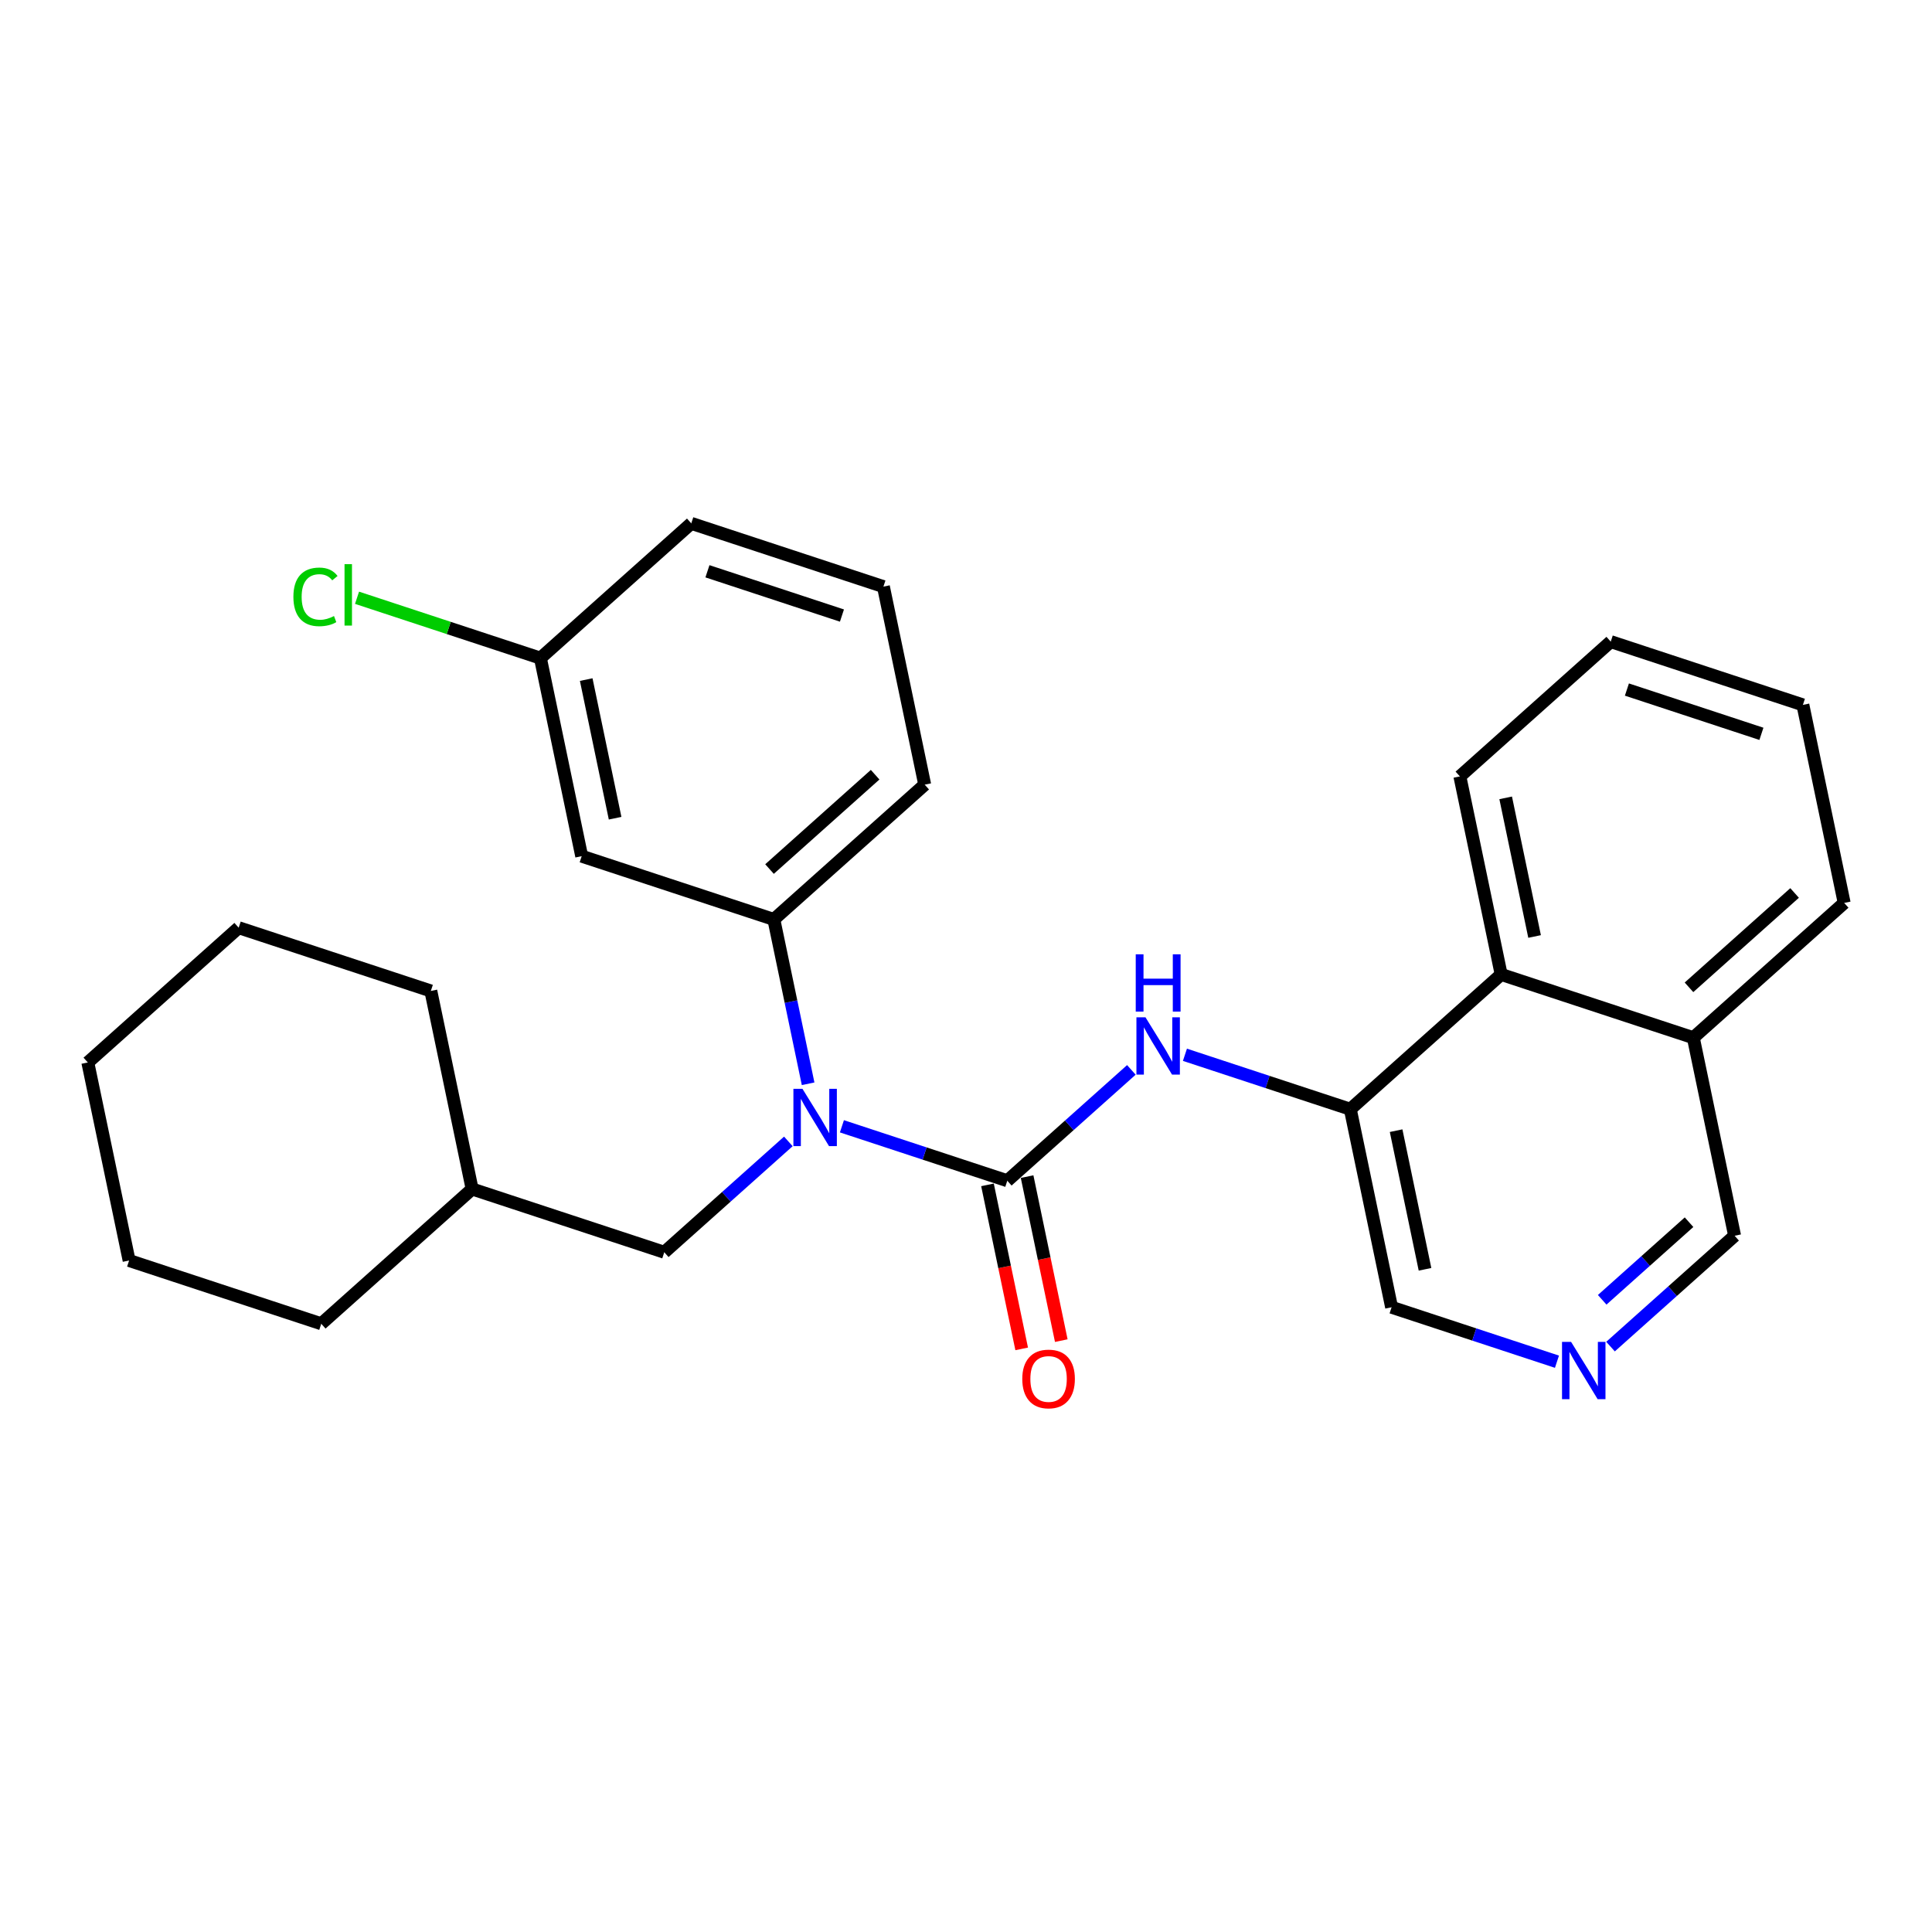 <?xml version='1.0' encoding='iso-8859-1'?>
<svg version='1.1' baseProfile='full'
              xmlns='http://www.w3.org/2000/svg'
                      xmlns:rdkit='http://www.rdkit.org/xml'
                      xmlns:xlink='http://www.w3.org/1999/xlink'
                  xml:space='preserve'
width='300px' height='300px' viewBox='0 0 300 300'>
<!-- END OF HEADER -->
<rect style='opacity:1.0;fill:#FFFFFF;stroke:none' width='300' height='300' x='0' y='0'> </rect>
<rect style='opacity:1.0;fill:#FFFFFF;stroke:none' width='300' height='300' x='0' y='0'> </rect>
<path class='bond-0 atom-0 atom-1' d='M 164.796,208.172 L 162.141,195.438' style='fill:none;fill-rule:evenodd;stroke:#FF0000;stroke-width:2.0px;stroke-linecap:butt;stroke-linejoin:miter;stroke-opacity:1' />
<path class='bond-0 atom-0 atom-1' d='M 162.141,195.438 L 159.487,182.704' style='fill:none;fill-rule:evenodd;stroke:#000000;stroke-width:2.0px;stroke-linecap:butt;stroke-linejoin:miter;stroke-opacity:1' />
<path class='bond-0 atom-0 atom-1' d='M 158.646,209.454 L 155.991,196.72' style='fill:none;fill-rule:evenodd;stroke:#FF0000;stroke-width:2.0px;stroke-linecap:butt;stroke-linejoin:miter;stroke-opacity:1' />
<path class='bond-0 atom-0 atom-1' d='M 155.991,196.72 L 153.336,183.986' style='fill:none;fill-rule:evenodd;stroke:#000000;stroke-width:2.0px;stroke-linecap:butt;stroke-linejoin:miter;stroke-opacity:1' />
<path class='bond-1 atom-1 atom-2' d='M 156.411,183.345 L 166.045,174.739' style='fill:none;fill-rule:evenodd;stroke:#000000;stroke-width:2.0px;stroke-linecap:butt;stroke-linejoin:miter;stroke-opacity:1' />
<path class='bond-1 atom-1 atom-2' d='M 166.045,174.739 L 175.678,166.132' style='fill:none;fill-rule:evenodd;stroke:#0000FF;stroke-width:2.0px;stroke-linecap:butt;stroke-linejoin:miter;stroke-opacity:1' />
<path class='bond-12 atom-1 atom-13' d='M 156.411,183.345 L 143.572,179.118' style='fill:none;fill-rule:evenodd;stroke:#000000;stroke-width:2.0px;stroke-linecap:butt;stroke-linejoin:miter;stroke-opacity:1' />
<path class='bond-12 atom-1 atom-13' d='M 143.572,179.118 L 130.733,174.891' style='fill:none;fill-rule:evenodd;stroke:#0000FF;stroke-width:2.0px;stroke-linecap:butt;stroke-linejoin:miter;stroke-opacity:1' />
<path class='bond-2 atom-2 atom-3' d='M 183.996,163.786 L 196.835,168.013' style='fill:none;fill-rule:evenodd;stroke:#0000FF;stroke-width:2.0px;stroke-linecap:butt;stroke-linejoin:miter;stroke-opacity:1' />
<path class='bond-2 atom-2 atom-3' d='M 196.835,168.013 L 209.675,172.24' style='fill:none;fill-rule:evenodd;stroke:#000000;stroke-width:2.0px;stroke-linecap:butt;stroke-linejoin:miter;stroke-opacity:1' />
<path class='bond-3 atom-3 atom-4' d='M 209.675,172.24 L 216.086,202.991' style='fill:none;fill-rule:evenodd;stroke:#000000;stroke-width:2.0px;stroke-linecap:butt;stroke-linejoin:miter;stroke-opacity:1' />
<path class='bond-3 atom-3 atom-4' d='M 216.787,175.57 L 221.275,197.096' style='fill:none;fill-rule:evenodd;stroke:#000000;stroke-width:2.0px;stroke-linecap:butt;stroke-linejoin:miter;stroke-opacity:1' />
<path class='bond-27 atom-12 atom-3' d='M 233.1,151.312 L 209.675,172.24' style='fill:none;fill-rule:evenodd;stroke:#000000;stroke-width:2.0px;stroke-linecap:butt;stroke-linejoin:miter;stroke-opacity:1' />
<path class='bond-4 atom-4 atom-5' d='M 216.086,202.991 L 228.925,207.219' style='fill:none;fill-rule:evenodd;stroke:#000000;stroke-width:2.0px;stroke-linecap:butt;stroke-linejoin:miter;stroke-opacity:1' />
<path class='bond-4 atom-4 atom-5' d='M 228.925,207.219 L 241.764,211.446' style='fill:none;fill-rule:evenodd;stroke:#0000FF;stroke-width:2.0px;stroke-linecap:butt;stroke-linejoin:miter;stroke-opacity:1' />
<path class='bond-5 atom-5 atom-6' d='M 250.082,209.099 L 259.716,200.493' style='fill:none;fill-rule:evenodd;stroke:#0000FF;stroke-width:2.0px;stroke-linecap:butt;stroke-linejoin:miter;stroke-opacity:1' />
<path class='bond-5 atom-5 atom-6' d='M 259.716,200.493 L 269.349,191.887' style='fill:none;fill-rule:evenodd;stroke:#000000;stroke-width:2.0px;stroke-linecap:butt;stroke-linejoin:miter;stroke-opacity:1' />
<path class='bond-5 atom-5 atom-6' d='M 248.787,201.832 L 255.53,195.808' style='fill:none;fill-rule:evenodd;stroke:#0000FF;stroke-width:2.0px;stroke-linecap:butt;stroke-linejoin:miter;stroke-opacity:1' />
<path class='bond-5 atom-5 atom-6' d='M 255.53,195.808 L 262.274,189.783' style='fill:none;fill-rule:evenodd;stroke:#000000;stroke-width:2.0px;stroke-linecap:butt;stroke-linejoin:miter;stroke-opacity:1' />
<path class='bond-6 atom-6 atom-7' d='M 269.349,191.887 L 262.938,161.135' style='fill:none;fill-rule:evenodd;stroke:#000000;stroke-width:2.0px;stroke-linecap:butt;stroke-linejoin:miter;stroke-opacity:1' />
<path class='bond-7 atom-7 atom-8' d='M 262.938,161.135 L 286.364,140.207' style='fill:none;fill-rule:evenodd;stroke:#000000;stroke-width:2.0px;stroke-linecap:butt;stroke-linejoin:miter;stroke-opacity:1' />
<path class='bond-7 atom-7 atom-8' d='M 262.266,153.311 L 278.664,138.661' style='fill:none;fill-rule:evenodd;stroke:#000000;stroke-width:2.0px;stroke-linecap:butt;stroke-linejoin:miter;stroke-opacity:1' />
<path class='bond-30 atom-12 atom-7' d='M 233.1,151.312 L 262.938,161.135' style='fill:none;fill-rule:evenodd;stroke:#000000;stroke-width:2.0px;stroke-linecap:butt;stroke-linejoin:miter;stroke-opacity:1' />
<path class='bond-8 atom-8 atom-9' d='M 286.364,140.207 L 279.952,109.455' style='fill:none;fill-rule:evenodd;stroke:#000000;stroke-width:2.0px;stroke-linecap:butt;stroke-linejoin:miter;stroke-opacity:1' />
<path class='bond-9 atom-9 atom-10' d='M 279.952,109.455 L 250.115,99.632' style='fill:none;fill-rule:evenodd;stroke:#000000;stroke-width:2.0px;stroke-linecap:butt;stroke-linejoin:miter;stroke-opacity:1' />
<path class='bond-9 atom-9 atom-10' d='M 273.512,113.949 L 252.626,107.073' style='fill:none;fill-rule:evenodd;stroke:#000000;stroke-width:2.0px;stroke-linecap:butt;stroke-linejoin:miter;stroke-opacity:1' />
<path class='bond-10 atom-10 atom-11' d='M 250.115,99.632 L 226.689,120.56' style='fill:none;fill-rule:evenodd;stroke:#000000;stroke-width:2.0px;stroke-linecap:butt;stroke-linejoin:miter;stroke-opacity:1' />
<path class='bond-11 atom-11 atom-12' d='M 226.689,120.56 L 233.1,151.312' style='fill:none;fill-rule:evenodd;stroke:#000000;stroke-width:2.0px;stroke-linecap:butt;stroke-linejoin:miter;stroke-opacity:1' />
<path class='bond-11 atom-11 atom-12' d='M 233.801,123.891 L 238.289,145.417' style='fill:none;fill-rule:evenodd;stroke:#000000;stroke-width:2.0px;stroke-linecap:butt;stroke-linejoin:miter;stroke-opacity:1' />
<path class='bond-13 atom-13 atom-14' d='M 122.415,177.237 L 112.782,185.844' style='fill:none;fill-rule:evenodd;stroke:#0000FF;stroke-width:2.0px;stroke-linecap:butt;stroke-linejoin:miter;stroke-opacity:1' />
<path class='bond-13 atom-13 atom-14' d='M 112.782,185.844 L 103.148,194.45' style='fill:none;fill-rule:evenodd;stroke:#000000;stroke-width:2.0px;stroke-linecap:butt;stroke-linejoin:miter;stroke-opacity:1' />
<path class='bond-20 atom-13 atom-21' d='M 125.483,168.288 L 122.823,155.529' style='fill:none;fill-rule:evenodd;stroke:#0000FF;stroke-width:2.0px;stroke-linecap:butt;stroke-linejoin:miter;stroke-opacity:1' />
<path class='bond-20 atom-13 atom-21' d='M 122.823,155.529 L 120.163,142.77' style='fill:none;fill-rule:evenodd;stroke:#000000;stroke-width:2.0px;stroke-linecap:butt;stroke-linejoin:miter;stroke-opacity:1' />
<path class='bond-14 atom-14 atom-15' d='M 103.148,194.45 L 73.311,184.627' style='fill:none;fill-rule:evenodd;stroke:#000000;stroke-width:2.0px;stroke-linecap:butt;stroke-linejoin:miter;stroke-opacity:1' />
<path class='bond-15 atom-15 atom-16' d='M 73.311,184.627 L 66.9,153.875' style='fill:none;fill-rule:evenodd;stroke:#000000;stroke-width:2.0px;stroke-linecap:butt;stroke-linejoin:miter;stroke-opacity:1' />
<path class='bond-28 atom-20 atom-15' d='M 49.885,205.555 L 73.311,184.627' style='fill:none;fill-rule:evenodd;stroke:#000000;stroke-width:2.0px;stroke-linecap:butt;stroke-linejoin:miter;stroke-opacity:1' />
<path class='bond-16 atom-16 atom-17' d='M 66.9,153.875 L 37.062,144.052' style='fill:none;fill-rule:evenodd;stroke:#000000;stroke-width:2.0px;stroke-linecap:butt;stroke-linejoin:miter;stroke-opacity:1' />
<path class='bond-17 atom-17 atom-18' d='M 37.062,144.052 L 13.636,164.98' style='fill:none;fill-rule:evenodd;stroke:#000000;stroke-width:2.0px;stroke-linecap:butt;stroke-linejoin:miter;stroke-opacity:1' />
<path class='bond-18 atom-18 atom-19' d='M 13.636,164.98 L 20.048,195.731' style='fill:none;fill-rule:evenodd;stroke:#000000;stroke-width:2.0px;stroke-linecap:butt;stroke-linejoin:miter;stroke-opacity:1' />
<path class='bond-19 atom-19 atom-20' d='M 20.048,195.731 L 49.885,205.555' style='fill:none;fill-rule:evenodd;stroke:#000000;stroke-width:2.0px;stroke-linecap:butt;stroke-linejoin:miter;stroke-opacity:1' />
<path class='bond-21 atom-21 atom-22' d='M 120.163,142.77 L 143.589,121.842' style='fill:none;fill-rule:evenodd;stroke:#000000;stroke-width:2.0px;stroke-linecap:butt;stroke-linejoin:miter;stroke-opacity:1' />
<path class='bond-21 atom-21 atom-22' d='M 119.491,134.946 L 135.889,120.296' style='fill:none;fill-rule:evenodd;stroke:#000000;stroke-width:2.0px;stroke-linecap:butt;stroke-linejoin:miter;stroke-opacity:1' />
<path class='bond-29 atom-27 atom-21' d='M 90.325,132.947 L 120.163,142.77' style='fill:none;fill-rule:evenodd;stroke:#000000;stroke-width:2.0px;stroke-linecap:butt;stroke-linejoin:miter;stroke-opacity:1' />
<path class='bond-22 atom-22 atom-23' d='M 143.589,121.842 L 137.177,91.09' style='fill:none;fill-rule:evenodd;stroke:#000000;stroke-width:2.0px;stroke-linecap:butt;stroke-linejoin:miter;stroke-opacity:1' />
<path class='bond-23 atom-23 atom-24' d='M 137.177,91.09 L 107.34,81.267' style='fill:none;fill-rule:evenodd;stroke:#000000;stroke-width:2.0px;stroke-linecap:butt;stroke-linejoin:miter;stroke-opacity:1' />
<path class='bond-23 atom-23 atom-24' d='M 130.737,95.584 L 109.851,88.708' style='fill:none;fill-rule:evenodd;stroke:#000000;stroke-width:2.0px;stroke-linecap:butt;stroke-linejoin:miter;stroke-opacity:1' />
<path class='bond-24 atom-24 atom-25' d='M 107.34,81.267 L 83.914,102.195' style='fill:none;fill-rule:evenodd;stroke:#000000;stroke-width:2.0px;stroke-linecap:butt;stroke-linejoin:miter;stroke-opacity:1' />
<path class='bond-25 atom-25 atom-26' d='M 83.914,102.195 L 69.677,97.508' style='fill:none;fill-rule:evenodd;stroke:#000000;stroke-width:2.0px;stroke-linecap:butt;stroke-linejoin:miter;stroke-opacity:1' />
<path class='bond-25 atom-25 atom-26' d='M 69.677,97.508 L 55.44,92.821' style='fill:none;fill-rule:evenodd;stroke:#00CC00;stroke-width:2.0px;stroke-linecap:butt;stroke-linejoin:miter;stroke-opacity:1' />
<path class='bond-26 atom-25 atom-27' d='M 83.914,102.195 L 90.325,132.947' style='fill:none;fill-rule:evenodd;stroke:#000000;stroke-width:2.0px;stroke-linecap:butt;stroke-linejoin:miter;stroke-opacity:1' />
<path class='bond-26 atom-25 atom-27' d='M 91.026,105.526 L 95.514,127.052' style='fill:none;fill-rule:evenodd;stroke:#000000;stroke-width:2.0px;stroke-linecap:butt;stroke-linejoin:miter;stroke-opacity:1' />
<path  class='atom-0' d='M 158.739 214.122
Q 158.739 211.985, 159.795 210.792
Q 160.85 209.598, 162.823 209.598
Q 164.796 209.598, 165.851 210.792
Q 166.906 211.985, 166.906 214.122
Q 166.906 216.283, 165.838 217.514
Q 164.77 218.733, 162.823 218.733
Q 160.863 218.733, 159.795 217.514
Q 158.739 216.295, 158.739 214.122
M 162.823 217.728
Q 164.18 217.728, 164.909 216.823
Q 165.65 215.906, 165.65 214.122
Q 165.65 212.375, 164.909 211.495
Q 164.18 210.603, 162.823 210.603
Q 161.466 210.603, 160.724 211.483
Q 159.996 212.362, 159.996 214.122
Q 159.996 215.918, 160.724 216.823
Q 161.466 217.728, 162.823 217.728
' fill='#FF0000'/>
<path  class='atom-2' d='M 177.871 157.969
L 180.786 162.681
Q 181.075 163.145, 181.54 163.987
Q 182.005 164.829, 182.03 164.879
L 182.03 157.969
L 183.211 157.969
L 183.211 166.865
L 181.992 166.865
L 178.863 161.713
Q 178.499 161.11, 178.11 160.419
Q 177.733 159.728, 177.62 159.514
L 177.62 166.865
L 176.464 166.865
L 176.464 157.969
L 177.871 157.969
' fill='#0000FF'/>
<path  class='atom-2' d='M 176.357 148.183
L 177.563 148.183
L 177.563 151.965
L 182.112 151.965
L 182.112 148.183
L 183.318 148.183
L 183.318 157.079
L 182.112 157.079
L 182.112 152.97
L 177.563 152.97
L 177.563 157.079
L 176.357 157.079
L 176.357 148.183
' fill='#0000FF'/>
<path  class='atom-5' d='M 243.957 208.367
L 246.872 213.079
Q 247.161 213.544, 247.626 214.385
Q 248.091 215.227, 248.116 215.278
L 248.116 208.367
L 249.297 208.367
L 249.297 217.263
L 248.078 217.263
L 244.95 212.111
Q 244.585 211.508, 244.196 210.817
Q 243.819 210.126, 243.706 209.912
L 243.706 217.263
L 242.55 217.263
L 242.55 208.367
L 243.957 208.367
' fill='#0000FF'/>
<path  class='atom-13' d='M 124.608 169.074
L 127.523 173.785
Q 127.812 174.25, 128.277 175.092
Q 128.742 175.934, 128.767 175.984
L 128.767 169.074
L 129.948 169.074
L 129.948 177.97
L 128.729 177.97
L 125.6 172.818
Q 125.236 172.215, 124.846 171.524
Q 124.469 170.833, 124.356 170.619
L 124.356 177.97
L 123.2 177.97
L 123.2 169.074
L 124.608 169.074
' fill='#0000FF'/>
<path  class='atom-26' d='M 45.558 92.68
Q 45.558 90.468, 46.588 89.312
Q 47.631 88.144, 49.603 88.144
Q 51.438 88.144, 52.418 89.438
L 51.589 90.117
Q 50.873 89.174, 49.603 89.174
Q 48.259 89.174, 47.543 90.079
Q 46.839 90.971, 46.839 92.68
Q 46.839 94.439, 47.568 95.344
Q 48.309 96.248, 49.742 96.248
Q 50.722 96.248, 51.865 95.658
L 52.217 96.6
Q 51.752 96.902, 51.048 97.078
Q 50.345 97.254, 49.566 97.254
Q 47.631 97.254, 46.588 96.072
Q 45.558 94.891, 45.558 92.68
' fill='#00CC00'/>
<path  class='atom-26' d='M 53.499 87.603
L 54.655 87.603
L 54.655 97.14
L 53.499 97.14
L 53.499 87.603
' fill='#00CC00'/>
</svg>
